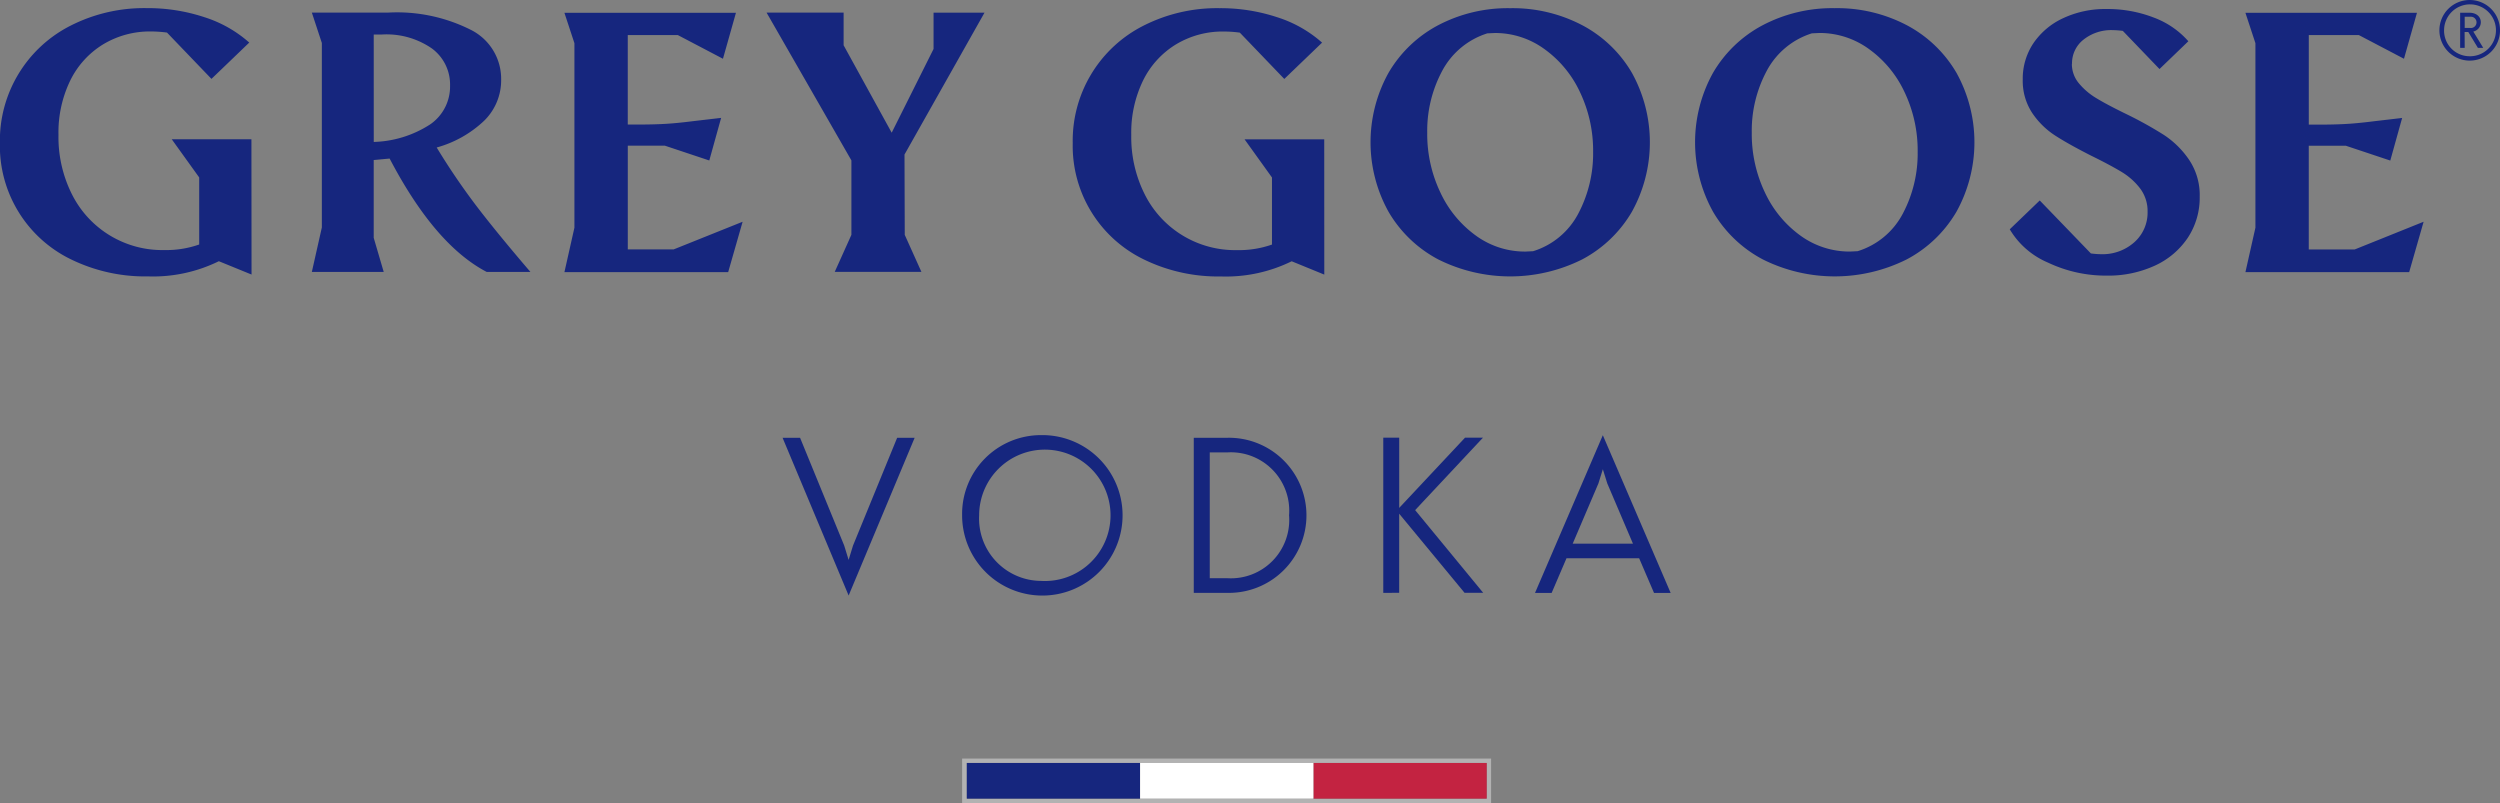 <svg xmlns="http://www.w3.org/2000/svg" width="130" height="41.758" viewBox="0 0 130 41.758"><rect x="0" y="0" width="130" height="41.758" fill="#808080" stroke="none"/><g transform="translate(-2576.155 -1050.468)"><g transform="translate(2576.155 1050.468)"><path d="M2668.323,1108.308l-3.434-8.2h.91l2.293,5.6.23.749.23-.749,2.293-5.6h.91Z" transform="translate(-2624.194 -1077.341)" fill="#16267e"/><path d="M2689.342,1107.384a3.416,3.416,0,1,0-3.214-3.41,3.24,3.24,0,0,0,3.214,3.41m0-7.581a4.172,4.172,0,1,1-4.1,4.171,4.1,4.1,0,0,1,4.1-4.171" transform="translate(-2635.212 -1077.177)" fill="#16267e"/><path d="M2716.467,1104.137a3.034,3.034,0,0,0-3.191-3.272h-.933v6.544h.933a3.033,3.033,0,0,0,3.191-3.272m-4.955-4.032h1.763a4.033,4.033,0,1,1,0,8.065h-1.763Z" transform="translate(-2649.436 -1077.341)" fill="#16267e"/><path d="M2733,1108.17V1100.1h.829v3.652l3.422-3.652h.933l-3.526,3.767,3.538,4.3h-.969l-3.4-4.113v4.113Z" transform="translate(-2661.07 -1077.341)" fill="#16267e"/><path d="M2752.163,1105.449h3.134l-1.336-3.134-.23-.737-.23.737Zm3.456.76h-3.779l-.771,1.8h-.865l3.526-8.2,3.526,8.2h-.864Z" transform="translate(-2670.383 -1077.178)" fill="#16267e"/><path d="M2698.6,1063.95h-2.389v-5.394h1.927l2.312.771.616-2.215-1.483.173q-.791.1-1.367.135t-1.33.038h-.674V1052.8h2.6l2.35,1.233.675-2.389h-8.92l.52,1.58v9.593l-.52,2.312h8.515l.751-2.62Zm-14.7-9.651a1.56,1.56,0,0,1,.6-1.262,2.314,2.314,0,0,1,1.522-.492,4.433,4.433,0,0,1,.52.039l1.907,1.984,1.5-1.445a4.467,4.467,0,0,0-1.8-1.233,6.662,6.662,0,0,0-2.456-.443,5.162,5.162,0,0,0-2.245.472,3.785,3.785,0,0,0-1.551,1.3,3.3,3.3,0,0,0-.559,1.888,3.028,3.028,0,0,0,.491,1.744,4.16,4.16,0,0,0,1.194,1.175q.7.453,1.878,1.05.982.482,1.57.838a3.442,3.442,0,0,1,.973.867,1.943,1.943,0,0,1,.385,1.2,2.059,2.059,0,0,1-.684,1.589,2.482,2.482,0,0,1-1.744.626,4.319,4.319,0,0,1-.52-.039l-2.659-2.755-1.56,1.5a4.234,4.234,0,0,0,1.994,1.734,7.011,7.011,0,0,0,3.053.674,5.784,5.784,0,0,0,2.5-.52,4.11,4.11,0,0,0,1.715-1.454,3.781,3.781,0,0,0,.616-2.129,3.3,3.3,0,0,0-.55-1.917,4.717,4.717,0,0,0-1.319-1.3,20.078,20.078,0,0,0-2.023-1.117q-.944-.462-1.483-.79a3.531,3.531,0,0,1-.906-.771,1.557,1.557,0,0,1-.366-1.021m-13.524-1.579.4-.019a4.354,4.354,0,0,1,2.562.828,5.733,5.733,0,0,1,1.859,2.244,7.059,7.059,0,0,1,.684,3.111,6.673,6.673,0,0,1-.771,3.208,3.981,3.981,0,0,1-2.351,1.956l-.4.019a4.342,4.342,0,0,1-2.572-.828,5.761,5.761,0,0,1-1.849-2.244,7.06,7.06,0,0,1-.684-3.111,6.589,6.589,0,0,1,.78-3.217,4.024,4.024,0,0,1,2.34-1.946m1.195-1.31a7.781,7.781,0,0,0-3.747.886,6.509,6.509,0,0,0-2.582,2.475,7.451,7.451,0,0,0,0,7.224,6.51,6.51,0,0,0,2.582,2.476,8.365,8.365,0,0,0,7.494,0,6.517,6.517,0,0,0,2.582-2.476,7.451,7.451,0,0,0,0-7.224,6.516,6.516,0,0,0-2.582-2.475,7.784,7.784,0,0,0-3.747-.886m-18.07,1.31.4-.019a4.354,4.354,0,0,1,2.562.828,5.727,5.727,0,0,1,1.859,2.244,7.059,7.059,0,0,1,.684,3.111,6.674,6.674,0,0,1-.771,3.208,3.981,3.981,0,0,1-2.35,1.956l-.4.019a4.34,4.34,0,0,1-2.572-.828,5.757,5.757,0,0,1-1.849-2.244,7.057,7.057,0,0,1-.684-3.111,6.594,6.594,0,0,1,.78-3.217,4.027,4.027,0,0,1,2.341-1.946m1.194-1.31a7.785,7.785,0,0,0-3.747.886,6.511,6.511,0,0,0-2.581,2.475,7.446,7.446,0,0,0,0,7.224,6.512,6.512,0,0,0,2.581,2.476,8.366,8.366,0,0,0,7.494,0,6.519,6.519,0,0,0,2.581-2.476,7.451,7.451,0,0,0,0-7.224,6.517,6.517,0,0,0-2.581-2.475,7.788,7.788,0,0,0-3.748-.886m-9.67,6.82h-4.142l1.425,1.984v3.487a5.151,5.151,0,0,1-1.811.289,5.251,5.251,0,0,1-4.806-2.9,6.621,6.621,0,0,1-.7-3.092,6.179,6.179,0,0,1,.616-2.832,4.544,4.544,0,0,1,1.715-1.878,4.7,4.7,0,0,1,2.485-.665,6.43,6.43,0,0,1,.829.058l2.312,2.408,1.965-1.888a6.429,6.429,0,0,0-2.331-1.32,9.385,9.385,0,0,0-3.005-.472,8.44,8.44,0,0,0-3.93.9,6.7,6.7,0,0,0-3.7,6.116,6.559,6.559,0,0,0,3.718,6.059,8.793,8.793,0,0,0,3.988.876,7.763,7.763,0,0,0,3.68-.79l1.695.693Zm-21.826.79,4.161-7.378H2624.7v1.888l-2.177,4.354-2.5-4.546v-1.7h-4.007l4.412,7.686v3.872l-.867,1.926h4.508l-.867-1.926Zm-12,4.932h-2.389v-5.394h1.926l2.312.771.616-2.215-1.483.173q-.791.1-1.368.135t-1.33.038h-.674V1052.8h2.6l2.35,1.233.675-2.389h-8.919l.52,1.58v9.593l-.52,2.312h8.515l.751-2.62Zm-15.6-11.173h.424a4.137,4.137,0,0,1,2.61.732,2.328,2.328,0,0,1,.935,1.926,2.384,2.384,0,0,1-1.031,2.013,5.677,5.677,0,0,1-2.937.915Zm3.274,5.875a5.832,5.832,0,0,0,2.476-1.4,2.94,2.94,0,0,0,.876-2.129,2.85,2.85,0,0,0-1.541-2.571,8.535,8.535,0,0,0-4.334-.915h-3.969l.52,1.58v9.593l-.52,2.312h3.737l-.52-1.773v-4.045l.828-.077q2.35,4.489,5.047,5.895h2.273q-1.7-1.984-2.755-3.362a35.3,35.3,0,0,1-2.12-3.111m-9.632-.424h-4.142l1.426,1.984v3.487a5.154,5.154,0,0,1-1.811.289,5.25,5.25,0,0,1-4.806-2.9,6.621,6.621,0,0,1-.7-3.092,6.17,6.17,0,0,1,.616-2.832,4.545,4.545,0,0,1,1.714-1.878,4.708,4.708,0,0,1,2.485-.665,6.423,6.423,0,0,1,.828.058l2.312,2.408,1.965-1.888a6.436,6.436,0,0,0-2.331-1.32,9.388,9.388,0,0,0-3.005-.472,8.439,8.439,0,0,0-3.93.9,6.7,6.7,0,0,0-3.7,6.116,6.556,6.556,0,0,0,3.718,6.059,8.79,8.79,0,0,0,3.988.876,7.762,7.762,0,0,0,3.679-.79l1.7.693Z" transform="translate(-2576.155 -1050.978)" fill="#16267e"/><path d="M2854.318,1050.468a1.576,1.576,0,1,1-1.571,1.575A1.576,1.576,0,0,1,2854.318,1050.468Zm0,2.925a1.349,1.349,0,1,0-1.328-1.35A1.329,1.329,0,0,0,2854.318,1053.393Zm-.256-.435h-.236v-1.828h.475c.379,0,.6.214.6.5a.5.5,0,0,1-.392.479l.518.849h-.278l-.5-.827h-.191Zm0-1.036h.283a.294.294,0,1,0,0-.583h-.283Z" transform="translate(-2725.898 -1050.468)" fill="#16267e"/></g><g transform="translate(2626.186 1089.913)"><path d="M2685.246,1136.478v2.313h27.506v-2.313Zm27.278,2.084h-27.035v-1.855h27.035Z" transform="translate(-2685.246 -1136.478)" fill="#b2b2b2"/><rect width="9.011" height="1.855" transform="translate(0.243 0.229)" fill="#16267e"/><rect width="9.012" height="1.855" transform="translate(18.266 0.229)" fill="#c32341"/><rect width="9.012" height="1.855" transform="translate(9.254 0.229)" fill="#fff"/></g></g></svg>